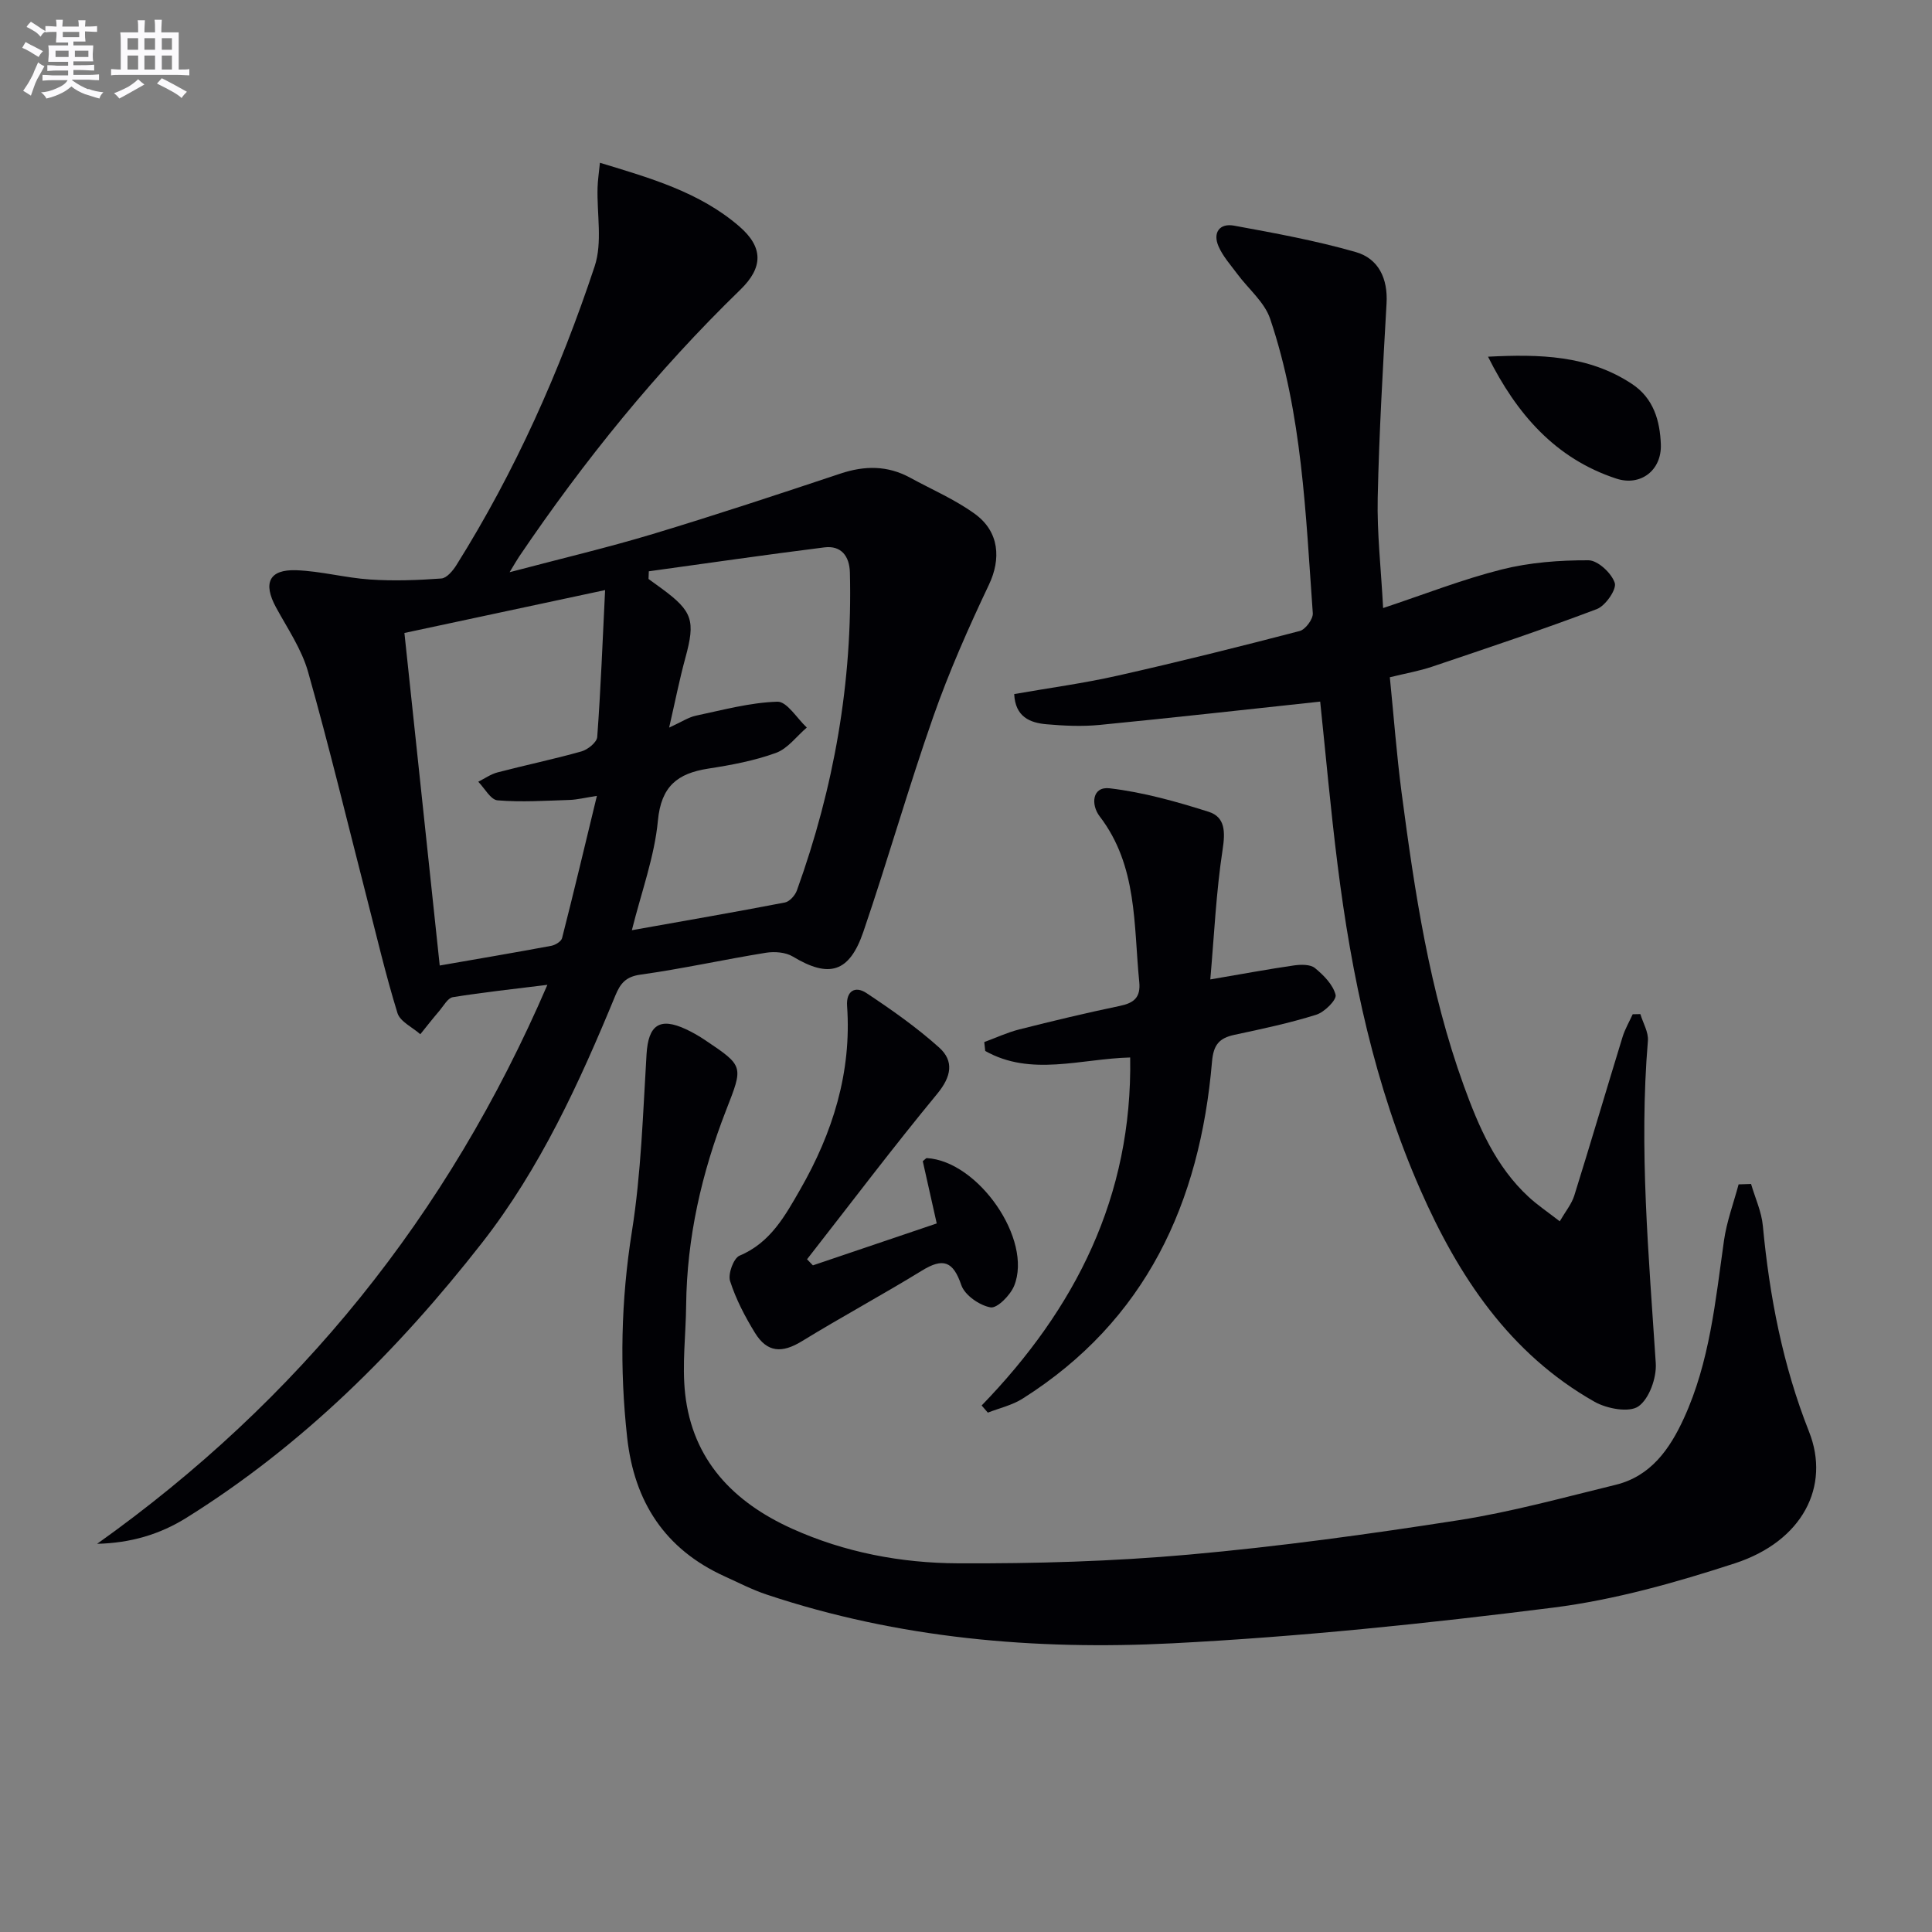 <svg enable-background="new 0 0 400 400" viewBox="0 0 400 400" xmlns="http://www.w3.org/2000/svg"><rect x="0" y="0" width="400" height="400" fill="#808080" stroke="none"/><g fill="#010105"><path d="m113.33 203.9c-7.14.89-13.39 1.55-19.59 2.56-1.03.17-1.88 1.76-2.73 2.77-1.37 1.6-2.67 3.26-3.99 4.9-1.63-1.45-4.18-2.61-4.73-4.39-2.44-7.9-4.32-15.97-6.38-23.98-4-15.57-7.76-31.21-12.13-46.67-1.33-4.69-4.25-8.96-6.63-13.33-2.74-5.04-1.45-7.9 4.2-7.7 5.1.19 10.15 1.58 15.26 1.92 4.9.33 9.86.15 14.77-.21 1.11-.08 2.39-1.61 3.12-2.78 12.16-19.39 21.42-40.18 28.61-61.83 1.65-4.96.45-10.86.61-16.33.04-1.48.27-2.96.49-5.13 10.42 3.17 20.62 6.06 28.85 13.17 5.01 4.33 4.97 8.51.2 13.13-17.27 16.77-32.33 35.36-45.8 55.27-.45.67-.84 1.37-1.95 3.2 10.61-2.81 20.22-5.07 29.65-7.91 13.02-3.93 25.94-8.21 38.85-12.51 5.01-1.67 9.75-1.7 14.42.85 4.5 2.46 9.3 4.51 13.41 7.5 5.11 3.71 5.41 9.37 2.92 14.63-4.24 8.94-8.27 18.04-11.54 27.37-5.16 14.71-9.42 29.73-14.46 44.48-2.91 8.54-7.14 9.67-14.62 5.16-1.49-.9-3.79-1.07-5.58-.78-8.68 1.4-17.28 3.32-25.98 4.53-3.07.43-4.16 1.86-5.19 4.35-7.43 18.03-15.56 35.78-27.62 51.21-17.32 22.15-37.07 41.84-61.12 56.86-5.63 3.52-11.64 5.25-18.54 5.42 41.69-29.68 72.61-67.88 93.22-115.73zm-22.29-4c8.15-1.42 15.64-2.69 23.1-4.08.84-.16 2.05-.9 2.23-1.59 2.44-9.56 4.72-19.17 7.21-29.45-2.51.38-4.09.79-5.69.84-4.96.16-9.95.49-14.88.08-1.43-.12-2.67-2.5-3.99-3.85 1.33-.66 2.6-1.58 4.01-1.94 5.77-1.51 11.62-2.72 17.36-4.34 1.31-.37 3.18-1.88 3.26-2.98.73-9.92 1.11-19.86 1.63-30.42-14.24 3.04-27.63 5.91-41.55 8.88 2.45 23.09 4.86 45.8 7.31 68.85zm43.29-81.62c-.02.53-.04 1.06-.06 1.59.91.66 1.83 1.32 2.74 1.99 6.41 4.71 6.99 6.65 4.89 14.34-1.21 4.43-2.1 8.94-3.36 14.44 2.58-1.18 4-2.14 5.55-2.47 5.59-1.18 11.21-2.72 16.86-2.89 1.98-.06 4.06 3.46 6.09 5.35-2.11 1.8-3.94 4.36-6.39 5.25-4.48 1.63-9.27 2.52-14 3.25-6.37.99-9.77 3.63-10.44 10.79-.7 7.43-3.39 14.67-5.39 22.67 10.92-1.95 21.32-3.74 31.69-5.74.97-.19 2.11-1.47 2.48-2.5 7.67-21.27 11.55-43.2 10.97-65.85-.09-3.35-1.8-5.61-5.28-5.17-12.14 1.52-24.24 3.28-36.35 4.95z"/><path d="m362.54 245.13c.84 2.89 2.17 5.73 2.44 8.67 1.38 14.62 4.13 28.9 9.56 42.61 4.48 11.31-1.34 22.69-15.36 27.26-12.25 3.99-24.88 7.56-37.61 9.17-26.18 3.3-52.5 6.04-78.84 7.39-28.44 1.45-56.74-.98-84.05-10.11-2.98-1-5.81-2.46-8.69-3.77-12.34-5.62-18.67-15.42-20.14-28.71-1.58-14.28-1.29-28.41.98-42.68 1.92-12.09 2.28-24.44 3.03-36.7.37-6.03 2.69-7.73 8.2-5.15 1.35.63 2.66 1.39 3.9 2.22 8.12 5.44 7.93 5.38 4.36 14.56-5.04 12.94-8.11 26.34-8.26 40.31-.06 6.12-.87 12.31-.21 18.35 1.52 13.72 9.97 22.45 22.12 27.94 10.92 4.93 22.6 7.13 34.41 7.18 15.94.07 31.95-.39 47.82-1.81 18.67-1.67 37.28-4.23 55.8-7.12 10.94-1.71 21.7-4.69 32.48-7.32 7.32-1.78 11.24-7.43 14.15-13.78 5.35-11.66 6.53-24.28 8.3-36.78.56-3.95 1.99-7.77 3.03-11.65.86-.03 1.72-.06 2.58-.08z"/><path d="m273.33 145.26c-15.41 1.65-30.54 3.35-45.69 4.83-3.63.35-7.34.18-10.98-.14-3.45-.3-6.46-1.55-6.68-6.25 7.23-1.27 14.41-2.23 21.44-3.82 12.62-2.84 25.17-5.98 37.68-9.24 1.18-.31 2.79-2.48 2.7-3.68-1.48-20.53-2.18-41.23-8.83-60.96-1.17-3.46-4.5-6.17-6.79-9.27-1.37-1.85-2.97-3.62-3.88-5.69-1.27-2.87.2-4.88 3.21-4.32 8.45 1.55 16.93 3.1 25.17 5.46 4.73 1.35 6.69 5.48 6.39 10.65-.76 13.41-1.54 26.82-1.83 40.25-.16 7.26.68 14.53 1.12 22.81 8.58-2.85 16.44-5.95 24.56-7.99 5.8-1.46 11.96-1.92 17.96-1.9 1.93.01 4.78 2.66 5.44 4.69.43 1.32-1.92 4.73-3.7 5.41-11.27 4.27-22.72 8.08-34.15 11.94-2.65.89-5.43 1.37-8.72 2.18.81 8.04 1.4 15.97 2.43 23.85 2.71 20.57 5.77 41.09 12.89 60.73 3.08 8.49 6.62 16.75 13.45 23.04 1.81 1.67 3.87 3.05 6.41 5.02 1.19-2.05 2.46-3.58 3.01-5.33 3.41-10.92 6.63-21.89 9.99-32.83.5-1.63 1.39-3.14 2.1-4.71l1.59-.03c.55 1.85 1.71 3.74 1.56 5.53-1.87 22.32.19 44.52 1.63 66.76.19 3.01-1.36 7.37-3.6 8.93-1.94 1.34-6.53.48-9.08-.96-17.61-9.97-28.2-26-36.09-43.96-9.42-21.44-14.23-44.16-17.12-67.3-1.43-11.36-2.44-22.76-3.59-33.7z"/><path d="m203.24 290.99c19.44-20.07 31.23-43.29 30.75-72.05-10.22.26-20.54 4-30.01-1.35-.07-.61-.13-1.22-.2-1.84 2.4-.88 4.74-1.98 7.21-2.61 6.92-1.75 13.86-3.42 20.84-4.87 2.94-.61 4.36-1.75 4.04-4.97-1.18-11.8-.33-24.02-8.2-34.29-1.83-2.39-1.6-6.24 2.09-5.8 6.93.82 13.79 2.74 20.47 4.86 3.45 1.09 3.46 4.16 2.9 7.83-1.34 8.74-1.74 17.62-2.55 26.88 6.66-1.13 11.98-2.13 17.33-2.9 1.43-.2 3.37-.24 4.33.54 1.81 1.48 3.75 3.45 4.28 5.55.26 1.03-2.3 3.59-4.01 4.12-5.52 1.73-11.22 2.94-16.89 4.15-3.19.68-4.39 2.04-4.69 5.61-2.5 29.13-13.63 53.57-39.24 69.74-2.14 1.35-4.77 1.94-7.17 2.88-.43-.48-.85-.98-1.28-1.48z"/><path d="m168.3 261.98c8.58-2.9 17.16-5.81 25.64-8.68-.96-4.27-1.95-8.7-2.89-12.89.57-.45.7-.65.82-.64 10.68.61 21.98 16.89 18.1 26.44-.79 1.95-3.51 4.7-4.88 4.47-2.29-.4-5.34-2.52-6.06-4.61-1.7-4.98-3.77-5.69-8.13-3.02-8.19 5.03-16.67 9.6-24.87 14.63-4.11 2.52-7.19 2.39-9.73-1.74-2.07-3.37-3.95-6.98-5.15-10.73-.46-1.46.73-4.72 1.97-5.24 6.42-2.68 9.47-8.34 12.56-13.71 6.71-11.69 10.67-24.24 9.7-37.98-.22-3.11 1.67-4.22 3.99-2.69 5.23 3.47 10.41 7.11 15.07 11.29 3.12 2.8 2.54 6.01-.39 9.57-9.25 11.21-18.01 22.82-26.96 34.27.4.41.81.84 1.21 1.26z"/><path d="m308.08 73.85c10.61-.54 20.76-.34 29.8 5.64 4.52 2.99 5.79 7.67 5.98 12.49.21 5.4-4.2 8.76-9.22 7.11-12.66-4.15-20.67-13.45-26.56-25.24z"/></g><path d="m6.8 9.5c.6.3 1.3.7 2.1 1.1-.4.4-.7.8-.9 1.2-.7-.4-1.3-.8-1.8-1.1s-1.1-.6-1.6-.8c.2-.4.5-.8.7-1.2.4.2.8.5 1.5.8zm.9 6.9c-.3.6-.5 1.1-.7 1.7s-.4 1.1-.6 1.7c-.6-.4-1.1-.7-1.6-1 .7-1 1.2-1.8 1.5-2.4.3-.5.6-1.1.8-1.7.3-.6.5-1.2.8-1.8.3.3.8.6 1.3.8-.7 1.3-1.2 2.2-1.5 2.7zm.1-11c.4.3 1 .7 1.7 1.1-.5.2-.8.6-1.1 1.1-.5-.6-1-1-1.4-1.2s-.9-.6-1.5-.8c.2-.4.5-.7.9-1.1.5.3.9.6 1.4.9zm10.5 13c1 .4 2 .6 3.1.7-.4.4-.7.8-.8 1.3-.9-.2-1.9-.6-3-.9-1-.4-2-.9-2.8-1.6-.5.4-1.1.9-1.9 1.3s-1.9.9-3.3 1.2c-.1-.3-.5-.8-1.1-1.3 1 0 2.1-.3 3.2-.8 1.2-.5 1.9-1 2.3-1.7h-3.2c-.4 0-1 0-2 .1v-1.2c1 0 1.7.1 2 .1h3.3v-1h-2.3c-.2 0-.9 0-2 .1v-1.2c1.2 0 1.9.1 2 .1h2.3v-.8h-4.1c0-.7.1-1.2.1-1.6 0-.5 0-1.1-.1-1.8h4.1v-.6h-2.5c0-.6.1-1.1.1-1.6v-.6h-.5c-.4 0-1 0-1.8.1v-1.3c1.2 0 1.9.1 2.1.1h.2c0-.3 0-.8-.1-1.4h1.4c0 .6-.1 1-.1 1.4h3.4c0-.4 0-.8-.1-1.3h1.5c0 .4-.1.9-.1 1.3.7 0 1.5 0 2.5-.1v1.2c-1 0-1.8-.1-2.5-.1v.6c0 .3 0 .8.1 1.5h-2.5v.8h4.1c0 .7-.1 1.3-.1 1.8s0 1 .1 1.5h-4.1v.8h1.4c.8 0 1.8 0 2.9-.1v1.2c-1 0-1.9-.1-2.8-.1h-1.5v1h3.2c.3 0 1 0 2.1-.1v1.2c-1.1 0-1.8-.1-2.1-.1h-3.4l-.1.1c1.4 1 2.4 1.5 3.4 1.9zm-4.1-6.6v-1.3h-2.7v1.3zm2.2-4.1v-1.1h-3.4v1.1zm1.9 4.1v-1.3h-2.8v1.3z" fill="#fbfafc"/><path d="m37 6.7v2.3 5.4c1 0 1.8 0 2.2-.1v1.3c-.6 0-1.5-.1-2.5-.1h-11.9c-.7 0-1.3 0-1.8.1v-1.3c.5 0 1.1.1 2 .1v-5.2c0-1 0-1.8-.1-2.5h3.7c0-1.3 0-2.1-.1-2.5h1.5c0 .4-.1 1.3-.1 2.5h2.2c0-1.2 0-2.1-.1-2.6h1.5c0 .4-.1 1.3-.1 2.6zm-12.3 13.7c-.3-.4-.7-.8-1.1-1.1 1.1-.4 2.1-.9 2.9-1.3.8-.5 1.5-1 2.1-1.6.4.4.9.8 1.3 1.1-2.5 1.4-4.2 2.4-5.2 2.9zm3.9-10.1v-2.4h-2.2v2.4zm0 4.1v-2.9h-2.2v2.9zm3.5-4.1v-2.4h-2.2v2.4zm0 4.1v-2.9h-2.2v2.9zm.4 2.9 1-1.1c.6.3 1.4.7 2.5 1.3s2 1.1 2.7 1.5c-.4.4-.8.8-1.1 1.3-.8-.8-2.5-1.7-5.1-3zm3.1-7v-2.4h-2.1v2.4zm0 4.1v-2.9h-2.1v2.9z" fill="#fbfafc"/></svg>
